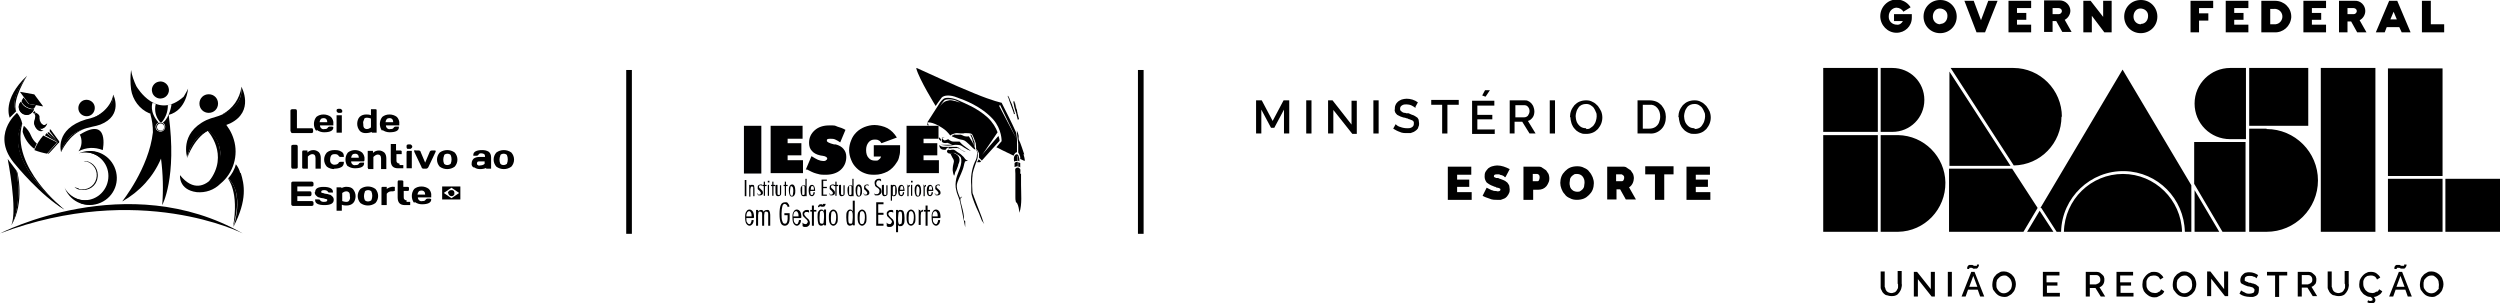 <?xml version="1.0" encoding="UTF-8"?>
<svg id="Layer_1" xmlns="http://www.w3.org/2000/svg" version="1.1" viewBox="0 0 618 75">
  <!-- Generator: Adobe Illustrator 29.8.1, SVG Export Plug-In . SVG Version: 2.1.1 Build 2)  -->
  <defs>
    <style>
      .st0 {
        fill: #000001;
      }
    </style>
  </defs>
  <g>
    <path d="M469.2,70.3c0,.2,0,.4,0,.6,0,.2,0,.4-.2.6,0,.2-.2.3-.3.5-.1.1-.3.3-.5.3-.4.2-.9.2-1.3,0-.2,0-.3-.2-.5-.3-.1-.1-.2-.3-.3-.5,0-.2-.1-.4-.2-.6,0-.2,0-.4,0-.7v-3.1h-1v3.1c0,.3,0,.6,0,.9,0,.3.2.6.3.8.1.3.3.5.5.7.2.2.5.4.8.4.3.1.7.2,1,.2s.8,0,1.2-.2c.3-.1.6-.4.8-.7.2-.3.4-.6.5-1,.1-.4.2-.8.1-1.2v-3.1h-1v3.1h0ZM477.4,71.6l-3.5-4.4h-.8v6.1h1v-4.3l3.4,4.3h.8v-6.1h-1v4.4h0ZM481.5,73.3h1v-6.1h-1v6.1ZM487.3,67.2l-2.4,6.1h1l.6-1.7h2.4l.6,1.7h1l-2.4-6.1h-.9ZM486.8,70.9l1-2.7,1,2.7h-2ZM486.8,66.4s0,0,0-.1c0,0,0-.1.1-.1,0,0,.1,0,.2,0,.1,0,.2,0,.3,0,.1,0,.2.1.4.2s.3,0,.4,0,.3,0,.4,0c.1,0,.2-.1.3-.2,0,0,.1-.2.2-.3,0,0,0-.2.1-.3,0,0,0-.1,0-.2h-.5s0,.1,0,.2c0,0,0,0,0,.1,0,0,0,0-.1,0,0,0-.1,0-.2,0-.1,0-.2,0-.4,0-.1,0-.2-.1-.4-.2-.1,0-.3,0-.4,0s-.2,0-.4,0c-.1,0-.2.1-.3.2,0,0-.1.2-.2.3,0,0,0,.2,0,.3,0,0,0,.1,0,.2h.5s0,0,0,0ZM497.5,68.1c-.2-.3-.6-.5-.9-.7-.4-.2-.8-.3-1.2-.3s-.8,0-1.2.3c-.4.2-.7.4-.9.7-.3.3-.5.6-.6,1-.1.4-.2.8-.2,1.2s0,.6.1.9c0,.3.2.6.4.8.2.3.4.5.6.7.2.2.5.4.8.5.3.1.6.2,1,.2s.8,0,1.2-.3c.4-.2.7-.4.9-.7.3-.3.5-.6.6-1,.3-.7.3-1.6,0-2.3-.1-.4-.3-.7-.6-1M497.2,71.1c0,.3-.2.5-.4.7-.3.4-.9.7-1.4.7s-.7-.1-1-.3c-.3-.2-.5-.5-.7-.8-.2-.3-.2-.7-.2-1.1s0-.6.1-.8c0-.3.2-.5.4-.7.2-.2.4-.4.6-.5.3-.1.5-.2.8-.2.3,0,.6,0,.8.2.2.1.4.3.6.5.2.2.3.4.4.7.2.5.2,1.1,0,1.7M505.9,70.6h2.7v-.8h-2.7v-1.7h3.2v-.9h-4.1v6.1h4.2v-.9h-3.2v-1.9h0ZM519.9,70.3c.2-.3.3-.7.3-1.1s0-.5-.1-.7c0-.2-.2-.4-.4-.6-.2-.2-.4-.3-.6-.5-.2-.1-.5-.2-.8-.2h-2.7v6.1h1v-2.1h1.4l1.3,2.1h1.1l-1.4-2.3c.4-.1.7-.4.9-.7M518.3,70.3h-1.7v-2.3h1.6c.3,0,.5.1.7.3.2.2.3.5.3.8,0,.3,0,.6-.3.8-.2.2-.4.3-.7.3M524.1,70.6h2.7v-.8h-2.7v-1.7h3.2v-.9h-4.1v6.1h4.2v-.9h-3.2v-1.9h0ZM533.7,72.1c-.2.1-.4.3-.6.3-.2,0-.4.1-.6,0-.4,0-.7-.1-1-.3-.3-.2-.6-.5-.7-.8-.2-.3-.2-.7-.2-1.1s0-.4,0-.6c0-.2.1-.4.2-.6.1-.2.2-.4.4-.5.2-.1.3-.3.5-.3.2,0,.4-.1.7-.1s.6,0,.9.2c.2,0,.3.2.4.3.1.1.2.3.3.5l.8-.5c-.2-.4-.5-.7-.9-1-.4-.3-.9-.4-1.4-.4s-.7,0-1,.2c-.3.1-.6.3-.8.5-.2.2-.4.4-.6.7-.2.3-.3.5-.4.8,0,.3-.1.6-.1.9s0,.8.2,1.2c.1.4.3.7.6,1,.3.3.6.5.9.7.4.2.8.3,1.2.3s.7,0,1-.2c.3-.1.6-.3.9-.5.3-.2.5-.5.6-.8l-.8-.5c0,.2-.2.4-.4.6M542.1,68.1c-.2-.3-.6-.5-.9-.7-.4-.2-.8-.3-1.2-.3s-.8,0-1.2.3c-.4.2-.7.4-.9.7-.3.3-.5.6-.6,1-.1.4-.2.8-.2,1.2s0,.6.1.9c0,.3.2.6.4.8.2.3.4.5.6.7.2.2.5.4.8.5.3.1.6.2,1,.2s.8,0,1.2-.3c.4-.2.7-.4.9-.7.3-.3.5-.6.6-1,.3-.7.3-1.6,0-2.3-.1-.4-.3-.7-.6-1ZM541.8,71.1c0,.3-.2.5-.4.7-.3.4-.9.7-1.4.7s-.7-.1-1-.3c-.3-.2-.5-.5-.7-.8-.2-.3-.2-.7-.2-1.1s0-.6.1-.8c0-.3.2-.5.4-.7.2-.2.4-.4.6-.5.3-.1.5-.2.8-.2.3,0,.6,0,.8.2.2.1.4.3.6.5.2.2.3.4.4.7,0,.3.1.6.1.8s0,.6-.1.8ZM549.9,71.6l-3.5-4.5h-.8v6.1h1v-4.3l3.4,4.3h.8v-6.1h-1v4.5h0ZM558,70.6c-.1-.1-.3-.2-.4-.3-.2,0-.4-.2-.6-.2-.2,0-.4-.1-.7-.2h-.4c-.1-.1-.2-.2-.3-.2,0,0-.2,0-.3-.1,0,0-.1,0-.2-.1,0,0-.1,0-.2-.1,0,0,0-.1,0-.2,0,0,0-.1,0-.2,0-.3.1-.5.3-.6.3-.2.6-.2.9-.2.3,0,.7,0,1,.2.3,0,.5.2.7.4l.4-.8c-.6-.4-1.3-.7-2.1-.7-.3,0-.6,0-.9.1-.2,0-.5.2-.7.4-.2.2-.4.4-.5.6-.1.3-.2.5-.2.8s0,.4.1.6c0,.2.2.3.4.4.2.1.4.2.6.3.3.1.5.2.8.3.2,0,.4,0,.5.1.1,0,.3,0,.4.1.1,0,.2,0,.3.1,0,0,.2.1.2.2,0,0,.1.1.2.2,0,0,0,.2,0,.3,0,.2-.1.5-.3.6-.3.1-.6.2-.9.2-.4,0-.8,0-1.2-.3-.3-.1-.6-.3-.9-.5l-.4.8c.4.3.8.5,1.2.6.4.1.9.2,1.4.2s.5,0,.7,0c.2,0,.4-.1.6-.2.2,0,.3-.2.5-.3.1-.1.2-.3.3-.5,0-.2.1-.4.1-.7s0-.4,0-.6c0-.2-.1-.3-.3-.4M560.4,68.1h2v5.3h1v-5.3h2v-.9h-5v.9ZM572.3,70.3c.2-.3.3-.7.3-1.1s0-.5-.1-.7c0-.2-.2-.4-.4-.6-.2-.2-.4-.3-.6-.5-.2-.1-.5-.2-.8-.2h-2.7v6.1h1v-2.2h1.4l1.3,2.1h1.1l-1.4-2.3c.4-.1.7-.4.9-.7M570.7,70.3h-1.7v-2.3h1.6c.3,0,.5.1.7.3.2.2.3.5.3.8,0,.3,0,.6-.3.8-.2.2-.4.3-.7.3M579.7,70.3c0,.2,0,.4,0,.6,0,.2,0,.4-.2.6,0,.2-.2.3-.3.5-.1.1-.3.3-.5.3-.4.2-.9.2-1.3,0-.2,0-.3-.2-.5-.3-.1-.1-.2-.3-.3-.5,0-.2-.1-.4-.2-.6,0-.2,0-.4,0-.7v-3.1h-1v3.1c0,.3,0,.6,0,.9,0,.3.2.6.3.8.1.3.3.5.5.7.2.2.5.4.8.4.3.1.7.2,1,.2s.8,0,1.2-.2c.3-.1.6-.4.8-.7.2-.3.4-.6.5-1,.1-.4.2-.8.1-1.2v-3.1h-1v3.1h0ZM587.4,72.1c-.2.1-.4.3-.6.3-.2,0-.4.1-.6,0-.4,0-.7-.1-1-.3-.3-.2-.6-.5-.7-.8-.2-.3-.3-.7-.3-1.1s0-.4,0-.6c0-.2.1-.4.2-.6.1-.2.2-.4.4-.5.2-.1.3-.3.5-.3.2,0,.4-.1.7-.1s.6,0,.9.2c.2,0,.3.2.4.3.1.1.2.3.3.5l.8-.5c-.2-.4-.5-.7-.9-1-.4-.3-.9-.4-1.4-.4-.3,0-.7,0-1,.2-.3.1-.6.3-.8.5-.2.2-.4.4-.6.7-.2.3-.3.5-.4.8,0,.3-.1.6-.1.9s0,.8.2,1.1c.1.4.3.7.6,1,.2.3.5.5.9.7.3.2.7.3,1.1.3.3.2.5.4.5.6s0,.2-.1.3c-.1,0-.3.1-.4.1-.2,0-.4,0-.6-.2l-.2.5c.3.2.7.3,1,.3.2,0,.5,0,.7-.2.2-.1.3-.4.3-.6,0-.3-.2-.6-.4-.8.4,0,.9-.2,1.3-.5.4-.2.6-.5.8-.9l-.8-.5c0,.2-.2.4-.4.6M593,67.2l-2.4,6.1h1l.6-1.7h2.4l.6,1.7h1l-2.4-6.1h-.9ZM592.4,70.9l1-2.7,1,2.7h-2ZM592.5,66.4s0,0,0-.1c0,0,0-.1.1-.1,0,0,.1,0,.2,0,.1,0,.2,0,.3,0,.1,0,.2.1.4.2.1,0,.3,0,.4,0s.3,0,.4,0c.1,0,.2-.1.3-.2,0,0,.1-.2.2-.3,0,0,0-.2.1-.3,0,0,0-.1,0-.2h-.6s0,.1,0,.2c0,0,0,0,0,.1,0,0,0,0-.1,0,0,0-.1,0-.2,0-.1,0-.2,0-.4,0-.1,0-.2-.1-.4-.2-.1,0-.3,0-.4,0s-.2,0-.4,0c-.1,0-.2.1-.3.2,0,0-.1.2-.2.3,0,0,0,.2,0,.3,0,0,0,.1,0,.2h.5M603.8,69.1c-.1-.4-.3-.7-.6-1-.2-.3-.6-.5-.9-.7-.4-.2-.8-.3-1.2-.3s-.8,0-1.2.3c-.4.2-.7.4-.9.7-.3.3-.5.6-.6,1-.1.4-.2.8-.2,1.2s0,.6.1.9c0,.3.2.6.4.8.2.3.4.5.6.7.2.2.5.4.8.5.3.1.6.2,1,.2s.8,0,1.2-.3c.4-.2.7-.4.9-.7.3-.3.5-.6.6-1,.3-.7.3-1.6,0-2.3M602.9,71.1c0,.3-.2.5-.4.7-.2.2-.4.4-.6.5-.6.3-1.3.3-1.9-.1-.3-.2-.5-.5-.7-.8-.2-.3-.2-.7-.2-1.1s0-.6.1-.8c0-.3.2-.5.4-.7.2-.2.4-.4.6-.5.2-.1.5-.2.8-.2.3,0,.6,0,.8.2.2.1.4.3.6.5.2.2.3.4.4.7,0,.3.1.6.1.8s0,.6-.1.8"/>
    <path d="M468.3,5.2h2.1c-.3.6-.9,1-1.5.9-1.1,0-2-.8-2-1.9v-.2c0-1.1.8-2,1.8-2.1h.1c.7,0,1.4.4,1.7,1l1.8-1.1c-1.2-1.9-3.7-2.5-5.6-1.3-1.2.8-1.9,2.1-1.9,3.5,0,2.2,1.8,4.1,4,4.1h0c2.1,0,3.8-1.6,3.8-3.7v-.9h-4.4v1.7h0ZM479.6,0c-2.3,0-4.1,1.8-4.1,4.1,0,2.3,1.8,4.1,4.1,4.1,2.3,0,4.1-1.8,4.1-4.1,0-2.3-1.8-4.1-4-4.1h0ZM479.6,6c-1,0-1.8-.8-1.8-1.9h0c0-1.1.7-2,1.7-2,1,0,1.9.7,1.9,1.7v.2c0,1-.7,1.9-1.7,1.9h0ZM489.7,5l-1.8-4.8h-2.3l3,7.8h2.1l3.1-7.8h-2.3l-1.8,4.8h0ZM496.5,8h5.6v-1.9h-3.5v-1.2h2.3v-1.7h-2.3v-1.2h3.5V.2h-5.6v7.8ZM511.8,2.7c0-1.4-1.2-2.6-2.6-2.6h-3.9v7.8h2.1v-2.7h.9l1.5,2.7h2.3l-1.7-3c.8-.4,1.4-1.3,1.4-2.3M508.9,3.5h-1.5v-1.5h1.5c.4,0,.8.3.8.7h0c0,.5-.4.8-.8.8h0M520,4.3l-3.2-4.1h-1.8v7.8h2.1V3.9l3.1,4.1h1.8V.2h-2.1v4.1ZM529.2,0c-2.3,0-4.1,1.8-4.1,4.1,0,2.3,1.8,4.1,4.1,4.1,2.3,0,4.1-1.8,4.1-4.1,0-2.3-1.8-4.1-4-4.1h0ZM529.2,6c-1,0-1.8-.8-1.8-1.9h0c0-1.1.7-2,1.7-2,1,0,1.9.7,1.9,1.7v.2c0,1-.7,1.9-1.7,1.9h0ZM541.5,8h2.1v-2.9h2.3v-1.8h-2.3v-1.3h3.5V.2h-5.6v7.8ZM550.2,8h5.6v-1.9h-3.5v-1.2h2.3v-1.7h-2.3v-1.2h3.5V.2h-5.6v7.8ZM562.2.2h-3.2v7.8h3.2c2.2.1,4-1.5,4.2-3.7v-.2c0-2.2-1.8-3.9-4-3.9h-.2M562.1,6h-.9v-3.8h.9c1-.1,2,.6,2.1,1.7.1,1-.6,2-1.7,2.1-.1,0-.3,0-.4,0ZM569.4,8h5.6v-1.9h-3.5v-1.2h2.3v-1.7h-2.3v-1.2h3.5V.2h-5.6v7.8ZM584.7,2.7c0-1.4-1.2-2.6-2.6-2.5h-3.9v7.8h2.1v-2.7h.9l1.5,2.7h2.3l-1.7-3c.8-.4,1.4-1.3,1.4-2.3M581.8,3.5h-1.5v-1.5h1.5c.4,0,.8.3.8.7h0c0,.5-.4.8-.8.8h0M590.6.2l-3.3,7.8h2.2l.5-1.3h3.1l.6,1.3h2.2l-3.3-7.8h-2ZM590.9,4.8l.8-1.9.8,1.9h-1.6ZM600.9,6V.2h-2.2v7.8h5.5v-2h-3.3Z"/>
    <path d="M542.5,45.6l6.9,11.7h5.7v-22.2h-12.7v10.4ZM560.3,31.8h-4.3v25.5h4.3c7,0,12.7-5.7,12.7-12.7s-5.7-12.7-12.7-12.7M551.3,34.4h3.9v-17.6h-3.9c-4.8,0-8.8,3.9-8.8,8.8s3.9,8.8,8.8,8.8M481.9,17.7v23.3h15.1l-15.1-23.3ZM590.3,43.5h13.5v-26.6h-13.5v26.6ZM570.6,16.8h-14.6v14.3h14.6v-14.3ZM604.5,57.3h13.5v-13.1h-13.5v13.1ZM590.3,57.3h13.5v-13.1h-13.5v13.1ZM573.7,57.3h13.5V16.8h-13.5v40.5h0ZM542.5,57.3h6.1l-6.1-10.3v10.3ZM475.7,24.7c0-4.4-3.5-7.9-7.9-7.9h-2.9v15.8h2.9c4.4,0,7.9-3.5,7.9-7.9M450.7,32.6h13.5v-15.8h-13.5v15.8ZM450.7,57.3h13.5v-23.9h-13.5v23.9ZM469.2,33.4h-4.3v23.9h4.3c6.6-.1,11.8-5.6,11.7-12.2-.1-6.4-5.3-11.6-11.7-11.7ZM504.2,52.1l-3.1,5.2h6.5l-3.4-5.2ZM504.6,51.4l3.8,5.9h1.1c.2-8.5,7.3-15.2,15.7-15,8.2.2,14.7,6.8,14.9,15h1.6v-11.5l-17-28.6-20.3,34.2h0ZM509.7,28.9c0-6.7-5.4-12.1-12-12.1h-15.5l15.6,24.1c6.6-.1,11.8-5.5,11.8-12.1ZM524.8,43c-7.9,0-14.4,6.3-14.6,14.3h29.2c-.2-7.9-6.7-14.3-14.6-14.3M497.4,41.7h-15.6v15.6h18.4l3.5-5.9-6.3-9.7h0Z"/>
    <path d="M317.4,33v-5.9l-2.4,4.5h-.8l-2.4-4.5v5.9h-1.3v-8.2h1.4l2.7,5.1,2.7-5.1h1.4v8.2h-1.3Z"/>
    <path d="M324.2,24.8h-1.3v8.2h1.3v-8.2Z"/>
    <path d="M329.6,27.2v5.8h-1.3v-8.2h1.1l4.7,6v-5.9h1.3v8.2h-1.1l-4.6-5.8h0Z"/>
    <path d="M340.8,24.8h-1.3v8.2h1.3v-8.2Z"/>
    <path d="M349.9,26.7c-.3-.3-.6-.4-.9-.6-.4-.2-.9-.3-1.3-.3-.4,0-.8,0-1.2.3-.3.2-.4.5-.4.8,0,.2,0,.4.2.5,0,0,.1.1.2.2,0,0,.2.1.3.2.1,0,.2.1.4.1.2,0,.3,0,.4.1h.6c.4.2.7.3.9.4.2,0,.5.2.7.3.2.1.4.3.6.4.1.2.3.4.3.6,0,.3.1.5.1.8s0,.6-.2.9c0,.3-.2.5-.4.7-.2.2-.4.3-.7.5-.3.1-.5.2-.8.3-.3,0-.6,0-.9,0-.6,0-1.2,0-1.8-.3-.6-.2-1.1-.5-1.6-.8l.6-1.1c.3.3.7.6,1.2.7.5.2,1.1.3,1.7.3.4,0,.8,0,1.2-.3.3-.2.4-.5.4-.8,0-.1,0-.3,0-.4,0-.1-.1-.2-.2-.3,0,0-.2-.2-.3-.2-.1,0-.3-.1-.5-.2-.2,0-.4-.1-.5-.2-.2,0-.4-.1-.7-.2-.4,0-.7-.2-1.1-.3-.3-.1-.5-.3-.8-.4-.2-.2-.4-.4-.5-.6-.1-.3-.2-.5-.1-.8,0-.4,0-.7.2-1.1.1-.3.4-.6.6-.8.3-.2.6-.4.9-.5.4-.1.8-.2,1.2-.2,1,0,2,.3,2.8.9l-.6,1.1h0Z"/>
    <path d="M360.5,25.9h-2.7v7.1h-1.3v-7.1h-2.7v-1.2h6.8v1.2Z"/>
    <path d="M369.5,31.9v1.2h-5.6v-8.2h5.5v1.2h-4.2v2.3h3.7v1.1h-3.7v2.5h4.4ZM367.2,23.9l-.8-.3.7-1.3h1.2l-1,1.5h0Z"/>
    <path d="M373.2,33v-8.2h3.6c.4,0,.7,0,1,.2.3.1.6.4.8.6.2.3.4.5.5.9.1.3.2.6.2,1,0,.5-.1,1.1-.4,1.5-.3.4-.7.8-1.2.9l1.9,3.1h-1.5l-1.8-2.9h-1.9v2.9h-1.3ZM374.5,29h2.3c.4,0,.7-.2.9-.4.2-.3.4-.7.4-1.1s-.1-.8-.4-1.1c-.2-.3-.6-.4-.9-.4h-2.2v3.1Z"/>
    <path d="M384.4,24.8h-1.3v8.2h1.3v-8.2Z"/>
    <path d="M388.1,28.9c0-.5.1-1.1.3-1.6.2-.5.5-.9.8-1.3.4-.4.8-.7,1.3-.9.5-.2,1-.3,1.6-.3s1.1.1,1.6.4c.5.2.9.6,1.3,1,.3.4.6.9.8,1.3.4,1,.4,2.1,0,3.1-.2.5-.5.9-.8,1.3-.4.4-.8.7-1.3.9-.5.2-1,.3-1.6.3s-.9,0-1.3-.2c-.4-.1-.8-.4-1.1-.6-.3-.3-.6-.6-.8-.9-.2-.4-.4-.7-.5-1.2-.1-.4-.2-.8-.2-1.2M392.1,31.9c.4,0,.8,0,1.1-.3.3-.2.6-.4.8-.7.2-.3.4-.6.5-1,.1-.4.2-.7.2-1.1s0-.8-.2-1.1c-.1-.3-.3-.7-.5-1-.2-.3-.5-.5-.8-.7-.3-.2-.7-.3-1.1-.3-.8,0-1.5.3-1.9.9-.2.3-.4.6-.5,1-.1.4-.2.7-.2,1.1s.1,1,.3,1.5c.2.4.5.8.9,1.1.4.3.9.4,1.4.4"/>
    <path d="M404.8,33v-8.2h2.9c.6,0,1.2.1,1.7.3.5.2.9.5,1.3.9.3.4.6.8.8,1.3.2.5.3,1.1.3,1.6,0,1.1-.3,2.2-1.1,3-.8.8-1.8,1.2-2.9,1.1h-2.9ZM407.7,25.9h-1.6v5.9h1.6c.5,0,1-.1,1.5-.4.4-.3.7-.6.9-1.1.2-.5.3-1,.3-1.5,0-.8-.2-1.5-.7-2.1-.5-.6-1.2-.9-2-.8"/>
    <path d="M414.9,28.9c0-.5.1-1.1.3-1.6.2-.5.5-.9.8-1.3.4-.4.8-.7,1.3-.9.5-.2,1-.3,1.6-.3s1.1.1,1.6.4c.5.2.9.6,1.3,1,.3.4.6.9.8,1.3.4,1,.4,2.1,0,3.1-.2.5-.5.9-.8,1.3-.4.4-.8.7-1.3.9-.5.2-1,.3-1.6.3s-.9,0-1.3-.2c-.4-.1-.8-.4-1.1-.6-.3-.3-.6-.6-.8-.9-.2-.4-.4-.7-.5-1.2-.1-.4-.2-.8-.2-1.2M418.9,31.9c.8,0,1.5-.3,1.9-1,.2-.3.4-.6.5-1,.1-.4.2-.7.2-1.1s0-.8-.2-1.1c-.1-.3-.3-.7-.5-1-.2-.3-.5-.5-.8-.7-.3-.2-.7-.3-1.1-.3-.8,0-1.5.3-1.9.9-.2.3-.4.6-.5,1-.1.4-.2.7-.2,1.1s.1,1,.3,1.5c.2.4.5.8.9,1.1.4.3.9.4,1.4.4"/>
    <path d="M363.8,47.4v2h-5.9v-8.2h5.8v2h-3.5v1.2h3v1.8h-3v1.3h3.6Z"/>
    <path d="M372.1,43.8h-.1c0,0-.2-.2-.3-.3-.2,0-.3-.2-.5-.2-.2,0-.4-.1-.6-.2-.2,0-.4,0-.6,0-.4,0-.7.1-.7.4s0,.1,0,.2c0,0,0,0,.1.1,0,0,.1,0,.2.1,0,0,.2,0,.2.1.1,0,.2,0,.3,0h.3c0,.1.4.2.4.2.3.1.6.2.8.3.2.1.5.2.7.4.2.1.4.3.5.5.1.2.3.4.3.6,0,.3.1.5.1.8s0,.7-.2,1c-.1.3-.3.5-.5.8-.2.2-.4.4-.7.5-.3.1-.6.2-.8.3-.3,0-.6,0-.9,0-.6,0-1.3,0-1.9-.3-.6-.2-1.2-.4-1.7-.7l1-2s0,0,.2.1c0,0,.2.1.4.2s.4.2.6.3c.2,0,.5.2.7.2.3,0,.5,0,.8.1.4,0,.7-.1.7-.4s0-.2,0-.2c0,0-.2-.1-.3-.2-.1,0-.3-.1-.4-.1-.1,0-.3,0-.5-.2-.2,0-.4-.1-.6-.2-.6-.2-1.1-.5-1.6-.9-.3-.4-.5-.9-.5-1.4,0-.4,0-.8.2-1.2.2-.3.4-.6.7-.9.3-.2.6-.4,1-.5.4-.1.8-.2,1.2-.2,1.1,0,2.1.4,3.1.9l-1,1.9h0Z"/>
    <path d="M376.6,49.4v-8.2h3.6c.4,0,.8,0,1.1.3.3.2.6.4.9.6.2.3.4.6.6.9.1.3.2.7.2,1s0,.7-.2,1.1c-.1.3-.3.6-.5.9-.5.6-1.2.9-2,.9h-1.3v2.5h-2.3ZM378.8,44.8h1.2c.2,0,.3,0,.4-.2.1-.2.2-.4.2-.7,0-.2,0-.5-.2-.7-.1-.1-.3-.2-.4-.2h-1.1v1.8h0Z"/>
    <path d="M385.7,45.2c0-.5.1-1.1.3-1.6.2-.5.5-.9.9-1.3.4-.4.8-.7,1.3-.9.5-.2,1.1-.3,1.7-.3s1.2.1,1.7.4c.5.2,1,.5,1.3,1,.4.4.6.9.8,1.3.2.5.3,1,.3,1.5s-.1,1.1-.3,1.6c-.2.5-.5.9-.9,1.3-.4.4-.8.7-1.3.9-.5.2-1.1.3-1.7.3s-1.2-.1-1.7-.4c-.5-.2-1-.5-1.3-1-.4-.4-.6-.8-.8-1.3-.2-.5-.3-1-.3-1.5M389.9,47.4c.3,0,.6,0,.8-.2.2-.1.4-.3.6-.5.1-.2.3-.4.3-.7,0-.3.1-.5.1-.8s0-.7-.2-1.1c-.3-.7-.9-1.1-1.7-1.1-.3,0-.6,0-.8.2-.2.1-.4.3-.6.5-.1.2-.3.4-.3.7,0,.3-.1.5-.1.8s0,.5.1.8c0,.3.2.5.3.7.2.2.4.4.6.5.3.1.5.2.8.2"/>
    <path d="M397.3,49.4v-8.2h3.8c.4,0,.8,0,1.1.3.3.2.6.4.9.6.2.3.4.6.6.9.1.3.2.7.2,1s-.1.9-.3,1.3c-.2.4-.5.8-.9,1l1.7,3h-2.5l-1.4-2.5h-.9v2.5h-2.3ZM399.5,44.8h1.4c.2,0,.3-.1.4-.2.1-.2.2-.4.2-.6,0-.2,0-.5-.2-.6,0-.1-.3-.2-.4-.3h-1.4v1.8h0Z"/>
    <path d="M413.8,43.1h-2.4v6.3h-2.3v-6.3h-2.4v-2h7v2Z"/>
    <path d="M422.8,47.4v2h-5.9v-8.2h5.8v2h-3.5v1.2h3v1.8h-3v1.3h3.6Z"/>
  </g>
  <path d="M282.7,17.3h-1.4v40.5h1.4V17.3Z"/>
  <path d="M156.2,17.3h-1.4v40.5h1.4V17.3Z"/>
  <g>
    <path d="M71.8,32.5v-5.1c0-.1,0-.2.1-.3,0,0,.2-.1.3-.1h.8c.1,0,.2,0,.3.1,0,0,.1.2.1.3v4.3h3.6c.1,0,.2,0,.3.1,0,0,.1.2.1.3v.4c0,.1,0,.2-.1.3,0,0-.2.1-.3.1h-4.7c-.1,0-.2,0-.3-.1,0,0-.1-.2-.1-.3"/>
    <path d="M78.2,32.4c-.8-1-.8-2.5,0-3.5.5-.4,1.1-.6,1.8-.6.6,0,1.3.2,1.8.6.4.4.7,1.1.6,1.7v.2c0,0,0,.1,0,.2,0,0-.1,0-.2,0h-3.1c0,.3.1.5.3.7.2.2.5.3.8.2.3,0,.6,0,.8-.3.1-.2.3-.3.5-.3h.6c.1,0,.3.1.3.2h0c0,.8-.8,1.2-2.3,1.2-.6,0-1.3-.2-1.8-.6M79,30.2h1.9c0-.6-.3-1-.9-1s-.9.3-1,1Z"/>
    <path d="M83.2,27.5h0c0-.3,0-.4.1-.5,0,0,.2-.1.3-.1h.5c.2,0,.4.2.5.4h0v.2c0,.1,0,.3-.1.3,0,0-.2.1-.3.1h-.5c-.2,0-.4-.2-.5-.4h0M83.2,32.6v-3.9c0,0,0-.1,0-.2,0,0,.1,0,.2,0h.9c0,0,.1,0,.2,0,0,0,0,.1,0,.2v3.9c0,0,0,.1,0,.2,0,0-.1,0-.2,0h-.9c0,0-.1,0-.2,0,0,0,0-.1,0-.2"/>
    <path d="M90.3,32.9c-.5,0-1.1-.2-1.4-.6-.4-.5-.6-1.1-.6-1.7,0-.6.2-1.3.6-1.7.4-.4,1-.6,1.6-.6.4,0,.8,0,1.2.2v-1.3c0,0,0-.1,0-.2,0,0,.1,0,.2,0h.9c.1,0,.3,0,.3.2h0v5.4c0,0,0,.1,0,.2,0,0-.1,0-.2,0h-.8c0,0-.1,0-.2,0,0,0,0-.1,0-.2h0c-.4.2-1,.3-1.5.3ZM90,29.6c-.2.3-.3.7-.2,1,0,.4,0,.7.2,1,.2.2.4.3.7.3.4,0,.7-.2,1-.4v-2.2c-.3-.1-.6-.2-.9-.2-.3,0-.6,0-.8.3Z"/>
    <path d="M94.5,32.4c-.8-1-.8-2.5,0-3.5.5-.4,1.1-.6,1.8-.6.6,0,1.3.2,1.8.6.4.4.7,1.1.6,1.7v.2c0,0,0,.1,0,.2,0,0-.1,0-.2,0h-3.1c0,.3.1.5.3.7.2.2.5.3.8.2.3,0,.6,0,.8-.3.1-.2.3-.3.5-.3h.6c0,0,.1,0,.2,0,0,0,0,.1,0,.2,0,.8-.8,1.2-2.3,1.2-.6,0-1.3-.2-1.8-.6M95.3,30.2h1.9c0-.6-.3-1-.9-1s-.9.3-1,1Z"/>
    <path d="M72,50.4v-5.1c0-.1,0-.2.1-.3s.2-.1.3-.1h4.7c.2,0,.4.2.4.4v.4c0,.1,0,.2-.1.3,0,0-.2.1-.3.1h-3.6v1.2h3.1c.1,0,.2,0,.3.1,0,0,.1.2.1.3v.4c0,.2-.2.4-.4.4h-3.1v1.2h3.6c.2,0,.4.2.4.4v.4c0,.1,0,.2-.1.3,0,0-.2.1-.3.1h-4.7c-.2,0-.4-.2-.4-.4"/>
    <path d="M77.9,47.5c0-.9.7-1.3,2.1-1.3s2.3.4,2.3,1.2,0,.1,0,.2c0,0-.1,0-.2,0h-.6c-.2,0-.4,0-.5-.3-.2-.2-.5-.3-.8-.3-.5,0-.8.1-.8.4s.1.2.3.3c.3,0,.5.2.8.2.3,0,.6.1.9.2.3,0,.6.3.8.5.2.2.3.5.3.8,0,.9-.8,1.3-2.3,1.3s-2.3-.4-2.3-1.2,0-.1,0-.2c0,0,.1,0,.2,0h.6c.2,0,.4,0,.5.3.2.2.5.3.8.3.6,0,.9-.1.9-.4s-.1-.2-.3-.3c-.3,0-.5-.2-.8-.2-.3,0-.6-.1-.9-.2-.3,0-.6-.3-.8-.5-.2-.2-.3-.5-.3-.8"/>
    <path d="M83.2,51.9v-5.4c0,0,0-.1,0-.2,0,0,.1,0,.2,0h.8c0,0,.1,0,.2,0,0,0,0,.1,0,.2h0c.4-.2,1-.4,1.5-.3.5,0,1.1.2,1.4.6.4.5.6,1.1.6,1.7,0,.6-.2,1.3-.6,1.7-.4.4-1,.6-1.6.6-.4,0-.8,0-1.2-.2v1.3c0,0,0,.1,0,.2,0,0-.1,0-.2,0h-.9c0,0-.1,0-.2,0,0,0,0-.1,0-.2M84.6,49.7c.3.1.6.2.9.2.3,0,.6,0,.8-.3.2-.3.3-.7.2-1,0-.4,0-.7-.2-1-.2-.2-.4-.3-.7-.3-.4,0-.7.2-1,.4v2.2h0Z"/>
    <path d="M89.1,50.2c-.9-1-.9-2.5,0-3.5,1.1-.8,2.6-.8,3.7,0,.9,1,.9,2.5,0,3.5-1.1.8-2.6.8-3.7,0ZM90.2,47.4c-.3.7-.3,1.5,0,2.1.4.4,1.1.4,1.6,0h0c.3-.7.3-1.5,0-2.2-.4-.4-1.2-.4-1.6,0Z"/>
    <path d="M97.3,47.3h-.6c-.4,0-.8.2-1.1.6v2.6c0,0,0,.1,0,.2,0,0-.1,0-.2,0h-.9c0,0-.1,0-.2,0,0,0,0-.1,0-.2v-4c0-.1,0-.3.2-.3h.9c0,0,.1,0,.2,0,0,0,0,.1,0,.2v.3c.3-.2.5-.3.8-.4.3-.1.7-.2,1-.1,0,0,.1,0,.2,0,0,0,0,.1,0,.2v.6c0,0,0,.1,0,.2,0,0-.1,0-.2,0h-.1Z"/>
    <path d="M100.5,49.9h.6c0,0,.1,0,.1,0,0,0,.1,0,.2,0,0,0,0,.1,0,.2v.4s0,.1,0,.2c0,0-.1,0-.2,0-.4,0-.7,0-1.1,0-1.2,0-1.8-.6-1.8-1.9v-3.9c0-.1.1-.3.2-.3h.9c.1,0,.3.1.3.2h0v1.4h1.1c.1,0,.3.1.3.2h0v.5c0,.1-.1.3-.2.3h-1.1v1.5c0,.2,0,.5.2.6.1.2.3.2.5.2"/>
    <path d="M102.4,50.2c-.8-1-.8-2.5,0-3.5.5-.4,1.1-.6,1.8-.6.6,0,1.3.2,1.8.6.4.4.7,1.1.6,1.7v.2c0,0,0,.1,0,.2,0,0-.1,0-.2,0h-3.1c0,.3.1.5.3.7.2.2.5.3.8.2.3,0,.6,0,.8-.3.1-.2.3-.3.5-.3h.6c.1,0,.3.1.3.2h0c0,.8-.8,1.2-2.3,1.2-.6,0-1.3-.2-1.8-.6ZM103.2,48.1h1.9c0-.6-.3-1-.9-1s-.9.3-1,1Z"/>
    <path d="M72,41.3v-5.1c0-.1,0-.2.1-.3,0,0,.2-.1.3-.1h.8c.1,0,.2,0,.3.1,0,0,.1.2.1.3v5.1c0,.1,0,.2-.1.3,0,0-.2.1-.3.1h-.8c-.1,0-.2,0-.3-.1,0,0-.1-.2-.1-.3"/>
    <path d="M74.7,41.5v-4c0-.1.1-.3.2-.3h.9c0,0,.1,0,.2,0,0,0,0,.1,0,.2v.3c.4-.4.9-.6,1.5-.6.5,0,.9.2,1.3.5.4.4.5,1,.5,1.5v2.4c0,0,0,.1,0,.2,0,0-.1,0-.2,0h-.9c0,0-.1,0-.2,0,0,0,0-.1,0-.2v-2.4c0-.7-.3-1-.8-1-.4,0-.8.3-1.1.6v2.8c0,0,0,.1,0,.2,0,0-.1,0-.2,0h-.9c-.1,0-.3-.1-.3-.2"/>
    <path d="M82.6,41.8c-.6,0-1.3-.2-1.8-.6-.9-1-.9-2.5,0-3.5.5-.4,1.1-.6,1.8-.6.6,0,1.2,0,1.8.4.4.2.6.6.6,1.1,0,0,0,.1,0,.2,0,0-.1,0-.2,0h-.6c-.2,0-.4-.1-.5-.3-.2-.3-.5-.4-.9-.4-.3,0-.6,0-.9.3-.2.3-.3.7-.3,1,0,.4,0,.7.3,1,.2.2.6.4.9.3.3,0,.7-.1.9-.4,0-.2.3-.3.5-.3h.6c0,0,.1,0,.2,0,0,0,0,.1,0,.2,0,.4-.2.9-.6,1.1-.5.3-1.2.4-1.8.4"/>
    <path d="M86,41.2c-.8-1-.8-2.5,0-3.5,1-.8,2.5-.8,3.5,0,.4.4.7,1.1.6,1.7v.2c0,.1-.1.3-.2.3h-3.1c0,.3.1.5.3.7.2.2.5.3.8.2.3,0,.6,0,.8-.3.1-.2.3-.3.5-.3h.6c0,0,.1,0,.2,0,0,0,0,.1,0,.2,0,.8-.8,1.2-2.3,1.2-.6,0-1.3-.2-1.8-.6M86.8,39h1.9c0-.6-.3-1-.9-1s-.9.3-1,1Z"/>
    <path d="M90.9,41.5v-4c0,0,0-.1,0-.2,0,0,.1,0,.2,0h.9c0,0,.1,0,.2,0,0,0,0,.1,0,.2v.3c.4-.4.9-.6,1.5-.6.5,0,.9.2,1.3.5.4.4.5,1,.5,1.5v2.4c0,0,0,.1,0,.2,0,0-.1,0-.2,0h-.9c0,0-.1,0-.2,0,0,0,0-.1,0-.2v-2.4c0-.7-.3-1-.8-1-.4,0-.8.3-1.1.6v2.8c0,0,0,.1,0,.2,0,0-.1,0-.2,0h-.9c0,0-.1,0-.2,0,0,0,0-.1,0-.2"/>
    <path d="M98.8,40.8h.6c0,0,.1,0,.1,0,0,0,.1,0,.2,0,0,0,0,.1,0,.2v.4s0,.1,0,.2c0,0-.1,0-.2,0-.4,0-.7,0-1.1,0-1.2,0-1.8-.6-1.8-1.9v-3.9c0,0,0-.1,0-.2,0,0,.1,0,.2,0h.9c0,0,.1,0,.2,0,0,0,0,.1,0,.2v1.4h1.1c.1,0,.3.1.3.2v.5c0,0,0,.1,0,.2,0,0-.1,0-.2,0h-1.1v1.5c0,.2,0,.5.2.6.1.2.3.2.5.2"/>
    <path d="M100.5,36.3h0c0-.3,0-.4.1-.5,0,0,.2-.1.3-.1h.5c.2,0,.4.2.5.4h0v.2c0,.2-.2.4-.4.5h-.6c-.1,0-.3,0-.3-.1,0,0-.1-.2-.1-.3ZM100.5,41.5v-3.9c0-.1.1-.3.2-.3h.9c0,0,.1,0,.2,0,0,0,0,.1,0,.2v3.9c0,0,0,.1,0,.2,0,0-.1,0-.2,0h-.9c0,0-.1,0-.2,0,0,0,0-.1,0-.2"/>
    <path d="M102.7,37.2h.8c.1,0,.2,0,.3.1.1,0,.2.2.2.3l1.1,2.6,1.1-2.6c0-.1.1-.2.2-.3,0,0,.2-.1.3-.1h.8c0,0,.2,0,.2.1,0,0,0,0,0,.1,0,0,0,.1,0,.1l-1.8,3.8c-.1.2-.3.4-.6.4h-.6c-.1,0-.2,0-.3-.1-.1,0-.2-.2-.2-.3l-1.8-3.8s0,0,0-.2c0-.1,0-.2.2-.2h0"/>
    <path d="M108.7,41.2c-.9-1-.9-2.5,0-3.5,1.1-.8,2.6-.8,3.7,0,.9,1,.9,2.5,0,3.5-1.1.8-2.6.8-3.7,0ZM109.8,38.4c-.3.7-.3,1.5,0,2.1.4.4,1.1.4,1.6,0h0c.3-.7.3-1.5,0-2.2-.4-.4-1.2-.4-1.6,0Z"/>
    <path d="M117.1,41.4c-.4-.2-.6-.6-.5-1.1,0-.4.2-.8.5-1.1.4-.3.9-.4,1.4-.4h1.4c0-.2,0-.5-.2-.7-.2-.1-.4-.2-.7-.2-.3,0-.5,0-.7.3-.1.2-.3.3-.5.3h-.6c0,0-.1,0-.2,0,0,0,0-.1,0-.2,0-.8.8-1.2,2.2-1.2.6,0,1.1.1,1.6.4.4.3.6.8.6,1.4v2.6c0,0,0,.1,0,.2,0,0-.1,0-.2,0h-.8c0,0-.1,0-.2,0s0-.1,0-.2h0c-.4.2-1,.3-1.5.3-.5,0-1-.1-1.4-.4M118.1,40c-.1,0-.2.2-.2.4,0,.1,0,.3.2.4.1.1.3.2.5.1.4,0,.9-.1,1.2-.4v-.6h-1.3c-.2,0-.3,0-.5.1"/>
    <path d="M122.7,41.2c-.9-1-.9-2.5,0-3.5,1.1-.8,2.6-.8,3.7,0,.9,1,.9,2.5,0,3.5-1.1.8-2.6.8-3.7,0ZM123.7,38.4c-.3.7-.3,1.5,0,2.1.4.4,1.1.4,1.6,0h0c.3-.7.3-1.5,0-2.2-.4-.4-1.2-.4-1.6,0Z"/>
    <path d="M0,57.7s31.5-16.3,60,0c0,0-25.5-13-60,0Z"/>
    <path d="M51.3,32.3s5.5,5.9.4,12.5c0,0,3.5-1.7,2.7-7,.1-2.3-1.1-4.5-3.1-5.6Z"/>
    <path d="M46.3,39s1.8-5.4,5.9-7.1c0,0-4.7,1-5.9,7.1Z"/>
    <path d="M49.3,25.6c0,1.3,1,2.3,2.3,2.3s2.3-1,2.3-2.3-1-2.3-2.3-2.3-2.3,1-2.3,2.3Z"/>
    <path d="M50.9,32c2.4,1.3,3.8,3.9,3.5,6.6,0,2-.6,3.9-1.9,5.4-1.7,1.9-4.7,3.4-8-.7,0,0-.4,3.6,4.1,4.2,2.2.2,4.3-.5,5.9-2.1,3.2-2.6,4.5-7,3.3-10.9-.5-1.7-1.4-3.2-2.6-4.5l-4.4,2h0Z"/>
    <path d="M46.3,39s-2.1-6,4.7-9.3c.7-.3,1.5-.6,2.3-.8,1.8-.5,6.8-2.4,6.4-7.4,0,0,3.3,6-2.8,9-.7.3-1.5.6-2.3.8-1.6.3-5.4,1.4-6.9,4.2-.7,1.1-1.2,2.3-1.5,3.6"/>
    <path d="M54.9,28.3c2.6-1.4,4.4-3.9,4.8-6.9.3,3.2-1.8,6.1-4.8,6.9Z"/>
    <path d="M56.3,44.1s2.9,3.2,1.3,12c0,0,3-8.7-1.3-12Z"/>
    <path d="M59.4,42.8c-.2-.8-.6-1.6-1.1-2.2-.3,1.3-1,2.5-1.9,3.5,4.2,3.9,1.3,12,1.3,12,3.5-6.8,2.7-10.5,1.8-13.4"/>
    <path d="M9.6,28.7s.4,3.2,2,1.9c0,0-.5,1.2-1.5,0,0,0-.3-.3-.4-1.2v-.8Z"/>
    <path d="M2.8,55.7s2.8-5,1.3-13.5l.2.4s1.9,7.4-1.5,13.1Z"/>
    <path d="M9.7,31.7c.2.4.7.7,1.1.6-.6.2-1.1,0-1.3-.6,0,0,0,0,0,0h0c0-.1.2,0,.2,0v.2c0,0,0,0,0,0Z"/>
    <path d="M5.5,30.6c-.2-1-.6-1.9-1.3-2.7,0,0-6.8,5.6-.3,12.9,0,0,6.1,7.5,12,11,0,0-15.5-12-10.4-21.2"/>
    <path d="M4,27.5l-1.6,1.6s-2-4.5,4.3-10.4c0,0-4.5,5.9-2.7,8.8"/>
    <path d="M4.1,42.2l-2.2-2.9s2.5,12.6.9,16.4c0,0,2.8-4.5,1.3-13.5"/>
    <path d="M8.5,28.2s.2,0,.3-.2c.3.1.8.5.8.7.1.5,0,.9.2,1.5.2.6,1.3,1.4,1.8.3-.2.9-1.2,1.8-2.2,1.1.2.6.7.9,1.3.7h0c-1.3.6-2.1-1-2.2-1.4-.4-.9.7-2.2,0-2.7"/>
    <path d="M8.7,27.8s0,.3-.3.3l-.2-.2s0-.3.3-.3c0,0,.1.2.2.3"/>
    <path d="M6.7,18.7s-3.8,6-2.7,8.8c0,0-2.1-2.3,2.7-8.8Z"/>
    <path d="M5.5,30.6s-3.9,4.9,3,13.7c0,0,4.2,5.6,7.4,7.5,0,0-13.4-10.4-10.4-21.2Z"/>
    <path d="M8.4,26.9c-.2.4-1.1.2-2-.3-.6-.3-1-.8-1.2-1.4-.5.5-.7,1.1-.5,1.8.3,1,1.3,1.6,2.3,1.4.7-.2,1.3-.8,1.4-1.5h0Z"/>
    <path d="M28.4,43.5c-.2-2.9-2.2-5.3-5-6h0c-.5,0-.9,0-1.4,0s-.8,0-1.2.1c3.3,0,6,2.6,6,5.9,0,3.3-2.6,6-5.9,6-1.1,0-2.2-.3-3.1-.9.1.3.4.5.6.6.3.1.6.3.9.4.3.1.6.4.8.7,3.5,1,7.2-1,8.2-4.5.2-.8.3-1.6.3-2.4"/>
    <path d="M21.6,49.6c3.3-.3,5.7-3.1,5.5-6.4-.3-3.3-3.1-5.7-6.4-5.5-.4,0-.8.1-1.2.2,3.4-1.5,7.3,0,8.8,3.4,1.5,3.4,0,7.3-3.4,8.8-3.4,1.5-7.3,0-8.8-3.4,0-.1-.1-.3-.2-.4,1.1,2.1,3.3,3.4,5.7,3.2"/>
    <path d="M19.5,46.7c1.9.5,3.8-.6,4.3-2.5.5-1.9-.6-3.8-2.5-4.3-.2,0-.4,0-.6-.1,0,0-.2,0-.2,0,.2,0,.5,0,.7,0,2,.3,3.3,2.2,2.9,4.2-.3,2-2.2,3.3-4.2,2.9-.6,0-1.1-.3-1.5-.7.4.2.7.3,1.1.4"/>
    <path d="M15.1,37.6s-1.7-5.7,6.2-8.1c0,0,6.7-1.1,6.7-6.1,0,0,2.6,5.1-3.2,7.4-.6.2-1.3.4-1.9.5-1.4.3-4.8,1.1-6.3,3.4-.7.9-1.2,1.8-1.5,2.9Z"/>
    <path d="M19.7,33.2c.7,1.3.6,3-.3,4.2,1.9-1,4-1.1,6-.3,0,0,1.8-8.5-5.7-3.8"/>
    <path d="M23.3,29s4-1.7,4.7-5.6c0,0,.4,4.1-4.7,5.6Z"/>
    <path d="M15.1,37.6s1.9-4.4,5.7-5.7c-2.8.7-5,2.9-5.7,5.7Z"/>
    <path d="M19.4,27.1c.2,1.1,1.3,1.8,2.4,1.6,1.1-.2,1.8-1.3,1.6-2.4-.2-1.1-1.3-1.8-2.4-1.6-1.1.2-1.8,1.3-1.6,2.4"/>
    <path d="M40.1,24.3c1.1-.2,1.9-1.4,1.6-2.5-.2-1.1-1.4-1.9-2.5-1.6-1.1.2-1.9,1.4-1.6,2.5.2,1.1,1.4,1.9,2.5,1.6"/>
    <path d="M38.6,31.3c0,.6.4,1.1,1,1.1.6,0,1.1-.4,1.1-1,0-.6-.4-1.1-1-1.1-.6,0-1.1.4-1.1,1ZM40.6,31.4c0,.5-.4.9-.9.9-.5,0-.9-.4-.9-.9,0-.5.4-.9.9-.9.5,0,.9.4.9.9Z"/>
    <path d="M46.5,21.9c-.3.7-.7,1.3-1.1,2-6.6,5.9-11.4-2.1-11.7-2.6-.6-1.3-1.1-2.6-1.3-4-.2,1.6-.2,3.2,0,4.8.4,2.6,2.1,4.9,4.5,5.9,0,0,.2,0,.3.1,0,0,0,.1,0,.2.4,1.4.6,2.9.6,4.4-1,8.9-7.6,17.1-7.6,17.1,4.3-2.4,7.7-6.1,9.6-10.6.5,3.8.6,7.7.3,11.5,0,0,3.7-6.7,1.6-22.3,4.5-1.2,4.8-6.6,4.8-6.6M40.2,30.3c.6.3.8,1,.5,1.6-.3.6-1,.8-1.6.5-.6-.3-.8-1-.5-1.6.1-.2.3-.4.6-.5-2.4-2.7-1.5-4.9-1.5-4.9l.8.3c-.4,1.6,0,3.3,1.1,4.5.1,0,.3,0,.4,0,1-1.2,1.5-2.6,1.5-4.2l.9-.2s-.4,3.2-2.1,4.5"/>
    <path d="M14.4,35.3l-2.1-2.8v-.5c.1,0,.2,0,.2,0l2.1,2.9s0,.3-.1.4"/>
    <path d="M11.8,33v-.3h.3c0,0,2.4,2.5,2.4,2.5,0,0,0,.2-.3,0-.2-.1-2.4-2.2-2.4-2.2"/>
    <path d="M11.1,33.5l.4-.6,2.8,2.3-3.1-1.7Z"/>
    <path d="M11.7,38c-1.1-.2-2.2-.5-3.2-.9.5-1.3,1.3-2.6,2.2-3.6l3.4,1.7-2.4,2.7Z"/>
    <path d="M9.1,35.5c-.6-.5-1.1-1.2-1.4-1.9-.4-1-1-1.8-1.8-2.5-.2.5-.3,1-.3,1.5h0c.5,1.7,1.5,3.2,2.9,4.2.1-.3.3-.8.6-1.3"/>
    <path d="M14.2,35.2l-2.4,2.7s.1.1.2.1c.1,0,2.4-2.6,2.4-2.6.2,0,.3-.3.2-.5,0,0,0-.1-.1-.1,0,0,0,.4-.3.4"/>
    <path d="M9.7,31.6c.2.4.7.7,1.1.6-.6.2-1.2,0-1.4-.6,0,0,0,0,0,0h0c0-.1.2,0,.2,0v.2c0,0,0,0,0,0Z"/>
    <path d="M8.6,28.1s.2,0,.3-.2c.3.1.8.5.8.7.1.5,0,.9.2,1.5.2.6,1.3,1.4,1.8.3-.2.9-1.2,1.8-2.2,1.1.2.6.7.9,1.3.7h0c-1.3.6-2.1-1-2.2-1.4-.4-.9.7-2.2,0-2.7"/>
    <path d="M8.8,27.7s0,.3-.3.3l-.2-.2s0-.3.3-.3c0,0,.1.2.2.3"/>
    <path d="M5,22.7l3.3.6c.1,0,.2,0,.3.2l2,2.7s0,0,0,.1c0,0,0,0,0,0l-3.3-.6c-.1,0-.2,0-.3-.2l-2-2.7s0,0,0-.1c0,0,0,0,0,0Z"/>
    <path d="M7.2,25.7c-.1,0-.2,0-.3-.2l-1.1-1.4-.4.7s0,0,0,0c-.2.4.3,1.1,1.1,1.6.9.5,1.8.7,2,.3,0,0,0,0,0,0l.4-.7-1.8-.3Z"/>
    <path d="M8.4,26.8c-.2.4-1.1.2-2-.3-.6-.3-1-.8-1.2-1.4-.5.5-.7,1.1-.5,1.8.3,1,1.3,1.6,2.3,1.4.7-.2,1.3-.8,1.4-1.5,0,0,0,0,0,0Z"/>
    <path d="M113.8,49.3h-4.5v-3.2h4.5v3.2ZM111.6,49l1.9-1.3-1.9-1.3-1.9,1.3,1.9,1.3Z"/>
    <path d="M112.3,48c.1-.4,0-.9-.5-1,0,0-.2,0-.3,0-.4,0-.7.3-.8.7.1,0,.3,0,.5,0,.4,0,.8.2,1.1.4M111.7,47.5h0s0,0,0,0h0,0Z"/>
    <path d="M112.3,48s0,0,0,0c0,0,0,0,0,0"/>
    <path d="M112.3,48.1s0,0,0,0c0,0,0,0,0,0Z"/>
    <path d="M110.8,47.7h0s0,0,0,0c0,.4.4.8.8.8s.6-.2.7-.5c-.4-.4-1-.5-1.5-.4M111,48h0s0,0,0,0h0s0,0,0,0h0s0,0,0,0ZM111.2,48.3h0s0,0,0,0h0,0,0ZM112.1,48.1h0s0,0,0,0h0,0ZM112.1,48.2h0,0ZM112,48.1h0,0ZM112,48.2h0,0ZM111.9,48.3h0s0,0,0,0h0s0,0,0,0h0ZM111.9,48.4h0,0ZM111.8,48.3h0,0ZM111.8,48.3h0s0,0,0,0h0s0,0,0,0h0s0,0,0,0h0ZM111.7,48.2h0s0,0,0,0h0,0ZM111.6,48.2h0,0ZM111.6,48h0,0ZM111.5,48.1h0,0ZM111.2,47.8h0c0,0,0,0,0,0h0s0,0,0,0h0s0,0,0,0Z"/>
    <path d="M110.8,47.6h0s0,0,0,0h0s0,0,0,0h0s0,0,0,0h0s0,0,0,0ZM110.8,47.7h0s0,0,0,0h0q0,0,0,0h0"/>
    <path d="M110.9,47.7h0s0,0,0,0h0s0,0,0,0h0s0,0,0,0h0c0,0,0,0,0,0Z"/>
    <path d="M111.1,47.6s0,0,0,0h0s0,0,0,0h0c0,0,0,0,0,0h0ZM111,47.6h0c0,0,0,0,0,0h0c0,0,0,0,0,0Z"/>
    <path d="M111.2,47.6h0c0,0,0,0,0,0h0c0,0,0,0,0,0h0c0,0,0,0,0,0h0c0,0,0,0,0,0h0c0,0,0,0,0,0Z"/>
    <path d="M111.4,47.6h0c0,0,0,0,0,0h0c0,0,0,0,0,0h0Z"/>
    <path d="M111.6,47.7h0s0,0,0,0h0s0,0,0,0h0c0,0,0,0,0,0ZM111.6,47.6h0s0,0,0,0h0Z"/>
    <path d="M111.6,47.7h0s0,0,0,0h0s0,0,0,0h0c0,0,0,0,0,0ZM111.7,47.6h0s0,0,0,0h0s0,0,0,0Z"/>
    <path d="M111.8,47.7h0s0,0,0,0h0s0,0,0,0c0,0,0,0,0,0h0M111.7,47.7h0s0,0,0,0h0s0,0,0,0h0"/>
    <path d="M111.9,47.7h0s0,0,0,0h0s0,0,0,0h0s0,0,0,0h0s0,0,0,0h0s0,0,0,0h0"/>
    <path d="M111.9,47.8h0s0,0,0,0h0c0,0,0,0,0,0h0c0,0,0,0,0,0ZM111.9,47.8h0s0,0,0,0h0Z"/>
    <path d="M112,47.8h0c0,0,0,0,0,0h0s0,0,0,0h0s0,0,0,0h0s0,0,0,0h0Z"/>
    <path d="M112.1,47.9s0,0,0,0h0s0,0,0,0h0s0,0,0,0h0s0,0,0,0h0"/>
    <path d="M112.1,47.9h0s0,0,0,0h0s0,0,0,0h0s0,0,0,0h0q0,0,0,0h0"/>
    <path d="M112.2,47.9s0,0,0,0c0,0,0,0,0,0h0s0,0,0,0h0M112.2,48h0s0,0,0,0h0s0,0,0,0h0"/>
  </g>
  <g>
    <path class="st0" d="M224.1,42.9v-11.8h7.9v3.2h-3.7v1.1h3.4v3h-3.4v1.2h3.8v3.2h-8ZM217.8,38.7h-1.8v-2.8h6.5c0,.2,0,.4,0,.5,0,.1,0,.2,0,.3,0,.7,0,1.3-.2,1.9-.1.6-.3,1.1-.6,1.5-.6,1-1.4,1.8-2.3,2.3-1,.5-2,.8-3.2.8s-1.7-.1-2.5-.4c-.8-.3-1.4-.7-2-1.3-.6-.6-1-1.2-1.3-2-.3-.7-.5-1.6-.5-2.4s.2-1.7.5-2.4c.3-.8.7-1.4,1.3-2,.6-.6,1.3-1,2-1.3.8-.3,1.6-.5,2.5-.5s2.3.3,3.2.8c.9.5,1.7,1.3,2.3,2.3l-3.8,1.4c-.2-.3-.4-.6-.7-.7-.3-.2-.6-.2-1-.2-.6,0-1.1.2-1.5.7-.4.5-.6,1.1-.6,1.9s.2,1.5.6,1.9c.4.5.9.7,1.6.7s.7,0,1-.3c.3-.2.4-.4.5-.7ZM199.2,41.9l1.4-3.3c.6.4,1.2.7,1.6.9.5.2.9.3,1.3.3s.5,0,.7-.2c.2-.1.3-.3.3-.4,0-.3-.4-.6-1.2-.7-.3,0-.5-.1-.6-.1-.9-.2-1.6-.6-2-1.1-.5-.5-.7-1.2-.7-2,0-1.3.5-2.3,1.4-3.1.9-.8,2.1-1.2,3.6-1.2s1.3,0,2,.3c.7.2,1.3.4,2,.8l-1.3,3.1c-.4-.3-.8-.5-1.2-.7-.4-.2-.8-.2-1.2-.2s-.5,0-.7.1c-.2,0-.2.2-.2.4,0,.3.6.6,1.8.9.2,0,.3,0,.4,0,.8.2,1.5.6,1.9,1.1.5.6.7,1.2.7,2,0,1.3-.5,2.4-1.4,3.2-.9.8-2.2,1.2-3.7,1.2s-1.5-.1-2.3-.3c-.8-.2-1.5-.6-2.3-1ZM190.5,42.9v-11.8h7.9v3.2h-3.7v1.1h3.4v3h-3.4v1.2h3.8v3.2h-8ZM183.9,42.9v-11.8h4.3v11.8h-4.3Z"/>
    <path class="st0" d="M232.3,53.9h-1.7c0,.6,0,.9.2,1.1.1.2.3.4.5.4s.3,0,.4-.3c.1-.2.2-.4.2-.7h.5c0,.4-.1.7-.3,1-.2.2-.4.4-.7.4s-.6-.2-.8-.5c-.2-.3-.3-.8-.3-1.5s0-1.1.3-1.5c.2-.4.5-.5.8-.5s.6.2.8.5c.2.3.3.8.3,1.5h0ZM231.8,53.5c0-.4,0-.7-.2-1-.1-.2-.2-.3-.4-.3s-.3.1-.5.3c-.1.2-.2.5-.2,1h1.2ZM228.8,52.3h-.4v-.4h.4v-1.1h.5v1.1h.6v.4h-.6v3.5h-.5v-3.5ZM227,51.9h.5v.5c0-.2.2-.3.3-.4.1,0,.2-.1.4-.2v.5c-.2,0-.4,0-.5.2,0,.2-.1.4-.1.8v2.3h-.5v-3.9ZM224.1,53.8c0-.7,0-1.2.3-1.5.2-.3.5-.5.8-.5s.6.2.8.5c.2.3.3.8.3,1.5s0,1.2-.3,1.5c-.2.3-.5.5-.8.5s-.6-.2-.8-.5c-.2-.3-.3-.8-.3-1.5ZM225.2,52.2c-.2,0-.4.1-.5.4,0,.3-.1.7-.1,1.2s0,1,.1,1.2c0,.3.3.4.5.4s.4-.1.5-.4c.1-.3.2-.7.2-1.2s0-.9-.2-1.2c-.1-.3-.3-.4-.5-.4ZM221.5,51.9h.5v.3c0-.1.2-.2.3-.3.1,0,.2,0,.4,0,.3,0,.6.2.7.5.1.3.2.8.2,1.5s0,1.2-.2,1.5c-.2.3-.4.5-.7.5s-.3,0-.4,0c-.1,0-.2-.1-.3-.3v1.8h-.5v-5.4ZM222.5,55.4c.2,0,.4-.1.4-.3,0-.2.1-.6.1-1.2s0-1-.1-1.3c0-.2-.2-.3-.4-.3s-.4.1-.4.4c0,.2-.1.7-.1,1.2s0,1,.1,1.2c0,.2.2.4.4.4ZM219.1,55c.1.1.2.2.4.3.1,0,.2.1.4.1s.3,0,.4-.2c.1-.1.2-.3.2-.4s-.2-.5-.6-.8c0,0,0,0,0,0-.3-.3-.5-.5-.6-.6,0-.2-.1-.3-.1-.5,0-.3,0-.5.3-.7.2-.2.4-.3.7-.3s.2,0,.3,0c.1,0,.2,0,.3.2v.5c0,0-.2-.2-.3-.2-.1,0-.2,0-.3,0-.2,0-.3,0-.4.1-.1.1-.2.2-.2.4s.2.5.5.8c0,0,0,0,0,0,.3.3.6.5.7.7.1.2.2.4.2.6,0,.3,0,.6-.3.8-.2.2-.4.3-.7.3s-.3,0-.4,0c-.1,0-.3-.1-.4-.2v-.6ZM216.6,50h1.8v.5h-1.3v2.1h1.3v.5h-1.3v2.2h1.3v.5h-1.8v-5.8ZM212,53.8c0-.7,0-1.2.3-1.5.2-.3.5-.5.8-.5s.6.2.8.5c.2.3.3.8.3,1.5s0,1.2-.3,1.5c-.2.3-.5.5-.8.5s-.6-.2-.8-.5c-.2-.3-.3-.8-.3-1.5ZM213.1,52.2c-.2,0-.4.1-.5.4,0,.3-.1.7-.1,1.2s0,1,.1,1.2c0,.3.3.4.5.4s.4-.1.5-.4c.1-.3.2-.7.2-1.2s0-.9-.2-1.2c-.1-.3-.3-.4-.5-.4ZM210.8,55.8v-.4c0,.1-.1.2-.3.3-.1,0-.3.1-.4.1-.3,0-.6-.2-.7-.5-.1-.3-.2-.9-.2-1.6s0-1.1.2-1.4c.2-.3.4-.5.7-.5s.3,0,.4.1c.1,0,.2.2.3.3v-2.6h.5v6.1h-.5ZM209.7,53.8c0,.6,0,1,.1,1.2,0,.2.2.3.5.3s.4-.1.4-.4c0-.2.1-.6.1-1.2s0-1-.1-1.2c0-.2-.2-.4-.4-.4s-.4.1-.5.3c0,.2-.1.6-.1,1.3ZM204.9,53.8c0-.7,0-1.2.3-1.5.2-.3.5-.5.8-.5s.6.2.8.5c.2.3.3.8.3,1.5s0,1.2-.3,1.5c-.2.3-.5.5-.8.5s-.6-.2-.8-.5c-.2-.3-.3-.8-.3-1.5ZM206,52.2c-.2,0-.4.1-.5.4,0,.3-.1.7-.1,1.2s0,1,.1,1.2c0,.3.3.4.5.4s.4-.1.5-.4c.1-.3.2-.7.2-1.2s0-.9-.2-1.2c-.1-.3-.3-.4-.5-.4ZM204.1,50.4c0,.2-.1.4-.2.5,0,.1-.2.2-.4.2s0,0-.1,0c0,0,0,0-.1,0h-.3c0,0,0-.1,0-.1,0,0-.1,0-.2,0,0,0-.1,0-.2,0,0,0,0,.1-.1.2h-.3c0-.2.1-.4.2-.5.1-.1.2-.2.4-.2s0,0,.1,0c0,0,0,0,0,0h.3c0,.1,0,.1,0,.1,0,0,0,0,0,0,0,0,.1,0,.2,0,0,0,0-.1.1-.2h.2ZM203.7,55.8v-.4c0,.1-.1.2-.3.3-.1,0-.3.1-.4.1-.3,0-.6-.2-.7-.5-.1-.3-.2-.9-.2-1.6s0-1.1.2-1.4c.2-.3.4-.5.7-.5s.3,0,.4.1c.1,0,.2.2.3.3v-.4h.5v3.9h-.5ZM202.6,53.8c0,.6,0,1,.1,1.2,0,.2.2.3.5.3s.4-.1.4-.4c0-.2.1-.6.1-1.2s0-1-.1-1.2c0-.2-.2-.4-.4-.4s-.4.1-.5.3c0,.2-.1.6-.1,1.3ZM200.7,52.3h-.4v-.4h.4v-1.1h.5v1.1h.6v.4h-.6v3.5h-.5v-3.5ZM198.3,55c.1.1.2.2.4.3.1,0,.2.1.4.1s.3,0,.4-.2c.1-.1.2-.3.2-.4s-.2-.5-.6-.8c0,0,0,0,0,0-.3-.3-.5-.5-.6-.6,0-.2-.1-.3-.1-.5,0-.3,0-.5.3-.7.2-.2.4-.3.7-.3s.2,0,.3,0c.1,0,.2,0,.3.2v.5c0,0-.2-.2-.3-.2-.1,0-.2,0-.3,0-.2,0-.3,0-.4.1-.1.1-.2.2-.2.4s.2.5.5.8c0,0,0,0,0,0,.3.3.6.5.7.7.1.2.2.4.2.6,0,.3,0,.6-.3.8-.2.2-.4.3-.7.3s-.3,0-.4,0c-.1,0-.3-.1-.4-.2v-.6ZM197.9,53.9h-1.7c0,.6,0,.9.2,1.1.1.2.3.4.5.4s.3,0,.4-.3c.1-.2.2-.4.2-.7h.5c0,.4-.1.7-.3,1-.2.2-.4.4-.7.4s-.6-.2-.8-.5c-.2-.3-.3-.8-.3-1.5s0-1.1.3-1.5c.2-.4.5-.5.8-.5s.6.2.8.5c.2.3.3.8.3,1.5h0ZM197.4,53.5c0-.4,0-.7-.2-1-.1-.2-.2-.3-.4-.3s-.3.1-.5.3c-.1.2-.2.5-.2,1h1.2ZM195.2,51l-.5.2c0-.3-.1-.4-.3-.6-.1-.1-.3-.2-.4-.2-.3,0-.5.2-.6.6-.1.4-.2,1-.2,1.8s0,1.5.2,1.9c.1.4.3.6.6.6s.4-.1.5-.3c.1-.2.2-.5.2-.9v-.9h-.8v-.5h1.3v1.3c0,.6-.1,1-.3,1.3-.2.3-.5.5-.9.5s-.8-.2-1-.7c-.2-.5-.3-1.2-.3-2.2s.1-1.7.3-2.2c.2-.5.6-.7,1.1-.7s.5,0,.7.3c.2.2.3.5.4.8ZM186.9,51.9h.5v.4c0-.1.2-.2.3-.3.1,0,.3-.1.4-.1s.3,0,.4.1c.1,0,.2.2.3.4,0-.2.2-.3.3-.4.1,0,.3-.1.5-.1.3,0,.5,0,.6.3.1.2.2.5.2.9v2.7h-.5v-2.7c0-.3,0-.5-.1-.6,0-.1-.2-.2-.4-.2s-.3,0-.4.2c0,.2-.1.4-.1.7v2.6h-.5v-2.7c0-.3,0-.5-.1-.6,0-.1-.2-.2-.4-.2s-.3,0-.4.2c0,.2-.1.4-.1.7v2.6h-.5v-3.9ZM186.2,53.9h-1.7c0,.6,0,.9.2,1.1.1.2.3.4.5.4s.3,0,.4-.3c.1-.2.2-.4.2-.7h.5c0,.4-.1.7-.3,1-.2.2-.4.4-.7.4s-.6-.2-.8-.5c-.2-.3-.3-.8-.3-1.5s0-1.1.3-1.5c.2-.4.5-.5.8-.5s.6.2.8.5c.2.3.3.8.3,1.5h0ZM185.8,53.5c0-.4,0-.7-.2-1-.1-.2-.2-.3-.4-.3s-.3.1-.5.3c-.1.2-.2.5-.2,1h1.2Z"/>
    <path class="st0" d="M231,47.9c0,0,.2.2.3.2,0,0,.2,0,.3,0s.2,0,.3-.1c0,0,.1-.2.1-.3s-.1-.3-.4-.6c0,0,0,0,0,0-.2-.2-.4-.3-.4-.4,0-.1,0-.2,0-.4,0-.2,0-.4.2-.5.1-.1.3-.2.5-.2s.2,0,.2,0c0,0,.2,0,.2.1v.3c0,0-.1-.1-.2-.2,0,0-.2,0-.2,0-.1,0-.2,0-.3.1,0,0-.1.2-.1.3s.1.3.4.5c0,0,0,0,0,0,.2.2.4.4.5.5,0,.1.1.2.1.4,0,.2,0,.4-.2.5-.1.1-.3.2-.5.2s-.2,0-.3,0c0,0-.2,0-.3-.1v-.4ZM230.7,47.2h-1.2c0,.4,0,.6.1.8,0,.2.2.2.3.2s.2,0,.3-.2c0-.1.1-.3.1-.5h.3c0,.3,0,.5-.2.7-.1.2-.3.3-.5.3s-.4-.1-.6-.3c-.1-.2-.2-.6-.2-1s0-.8.2-1.1c.1-.2.3-.4.6-.4s.4.1.6.4c.1.2.2.6.2,1h0ZM230.4,46.9c0-.3,0-.5-.1-.7,0-.2-.2-.2-.3-.2s-.2,0-.3.2c0,.2-.1.4-.1.7h.9ZM228.1,45.7h.3v.4c0-.1.1-.2.2-.3,0,0,.2-.1.3-.1v.4c-.2,0-.3,0-.3.2,0,.1,0,.3,0,.6v1.6h-.3v-2.7ZM226.1,47.1c0-.5,0-.8.2-1.1.1-.2.3-.4.6-.4s.4.1.6.4c.1.2.2.6.2,1.1s0,.8-.2,1.1c-.1.2-.3.4-.6.4s-.5-.1-.6-.4c-.1-.2-.2-.6-.2-1.1ZM226.9,46c-.1,0-.3,0-.3.3,0,.2-.1.5-.1.9s0,.7.1.9c0,.2.2.3.3.3s.3,0,.3-.3c0-.2.1-.5.1-.8s0-.7-.1-.9c0-.2-.2-.3-.3-.3ZM225.2,45.7h.3v2.7h-.3v-2.7ZM225.4,44.7c0,0,.1,0,.2,0,0,0,0,.1,0,.2s0,.1,0,.2c0,0-.1,0-.2,0s-.1,0-.2,0c0,0,0-.1,0-.2s0-.1,0-.2c0,0,.1,0,.2,0ZM224.1,45.7h.3v.4c0-.1.1-.2.2-.3,0,0,.2-.1.3-.1v.4c-.2,0-.3,0-.3.2,0,.1,0,.3,0,.6v1.6h-.3v-2.7ZM223.6,47.2h-1.2c0,.4,0,.6.1.8,0,.2.2.2.3.2s.2,0,.3-.2c0-.1.1-.3.1-.5h.3c0,.3,0,.5-.2.7-.1.2-.3.3-.5.3s-.4-.1-.6-.3c-.1-.2-.2-.6-.2-1s0-.8.2-1.1c.1-.2.3-.4.6-.4s.4.1.6.4c.1.2.2.6.2,1h0ZM223.3,46.9c0-.3,0-.5-.1-.7,0-.2-.2-.2-.3-.2s-.2,0-.3.2c0,.2-.1.4-.1.7h.9ZM220.2,45.7h.3v.2c0,0,.1-.2.2-.2,0,0,.2,0,.3,0,.2,0,.4.1.5.3.1.2.2.6.2,1.1s0,.8-.2,1.1c-.1.2-.3.3-.5.3s-.2,0-.3,0c0,0-.1-.1-.2-.2v1.3h-.3v-3.8ZM221,48.2c.1,0,.3,0,.3-.2,0-.2,0-.5,0-.9s0-.7,0-.9c0-.2-.2-.2-.3-.2s-.2,0-.3.3c0,.2,0,.5,0,.9s0,.7,0,.9c0,.2.2.2.3.2ZM218.2,45.7h.3v1.8c0,.3,0,.4,0,.5,0,.1.2.2.3.2s.2,0,.3-.1c0-.1,0-.3,0-.5v-1.8h.3v1.8c0,.3,0,.6-.2.7-.1.1-.3.2-.5.2s-.4,0-.5-.2c-.1-.1-.2-.4-.2-.7v-1.8ZM216.1,47.8c0,.1.2.2.3.2.1,0,.2,0,.3,0,.2,0,.3,0,.5-.2.1-.1.2-.3.2-.5s0-.2,0-.3c0,0,0-.1-.1-.2,0-.1-.2-.2-.4-.4,0,0-.1-.1-.2-.1-.2-.2-.4-.3-.4-.5,0-.2-.1-.3-.1-.5,0-.3,0-.6.3-.8.2-.2.4-.3.7-.3s.2,0,.3,0c.1,0,.2,0,.3.2v.5c0-.1-.2-.2-.3-.3-.1,0-.2,0-.3,0-.2,0-.3,0-.4.2-.1.1-.2.3-.2.5s0,.3.1.4c0,.1.2.3.5.5.3.2.5.4.6.5,0,.2.1.3.1.5,0,.3,0,.6-.3.8-.2.2-.4.3-.7.3s-.2,0-.4,0c-.1,0-.2,0-.3-.1v-.5ZM213.4,47.9c0,0,.2.2.3.2,0,0,.2,0,.3,0s.2,0,.3-.1c0,0,.1-.2.1-.3s-.1-.3-.4-.6c0,0,0,0,0,0-.2-.2-.4-.3-.4-.4,0-.1,0-.2,0-.4,0-.2,0-.4.2-.5.1-.1.3-.2.5-.2s.2,0,.2,0c0,0,.2,0,.2.1v.3c0,0-.1-.1-.2-.2,0,0-.2,0-.2,0-.1,0-.2,0-.3.1,0,0-.1.2-.1.3s.1.3.4.5c0,0,0,0,0,0,.2.2.4.4.5.5,0,.1.1.2.1.4,0,.2,0,.4-.2.5-.1.1-.3.2-.5.2s-.2,0-.3,0c0,0-.2,0-.3-.1v-.4ZM211.5,47.1c0-.5,0-.8.2-1.1.1-.2.3-.4.6-.4s.4.1.6.4c.1.2.2.6.2,1.1s0,.8-.2,1.1c-.1.2-.3.4-.6.4s-.5-.1-.6-.4c-.1-.2-.2-.6-.2-1.1ZM212.3,46c-.1,0-.3,0-.3.3,0,.2-.1.5-.1.9s0,.7.1.9c0,.2.2.3.3.3s.3,0,.3-.3c0-.2.1-.5.1-.8s0-.7-.1-.9c0-.2-.2-.3-.3-.3ZM210.7,48.5v-.2c0,0,0,.2-.2.2,0,0-.2,0-.3,0-.2,0-.4-.1-.5-.3-.1-.2-.2-.6-.2-1.1s0-.8.2-1c.1-.2.3-.3.5-.3s.2,0,.3,0c0,0,.1.1.2.2v-1.8h.3v4.3h-.3ZM209.9,47.1c0,.4,0,.7,0,.9,0,.2.2.2.3.2s.2,0,.3-.2c0-.2,0-.5,0-.9s0-.7,0-.9c0-.2-.2-.3-.3-.3s-.3,0-.3.2c0,.2,0,.5,0,.9ZM207.6,45.7h.3v1.8c0,.3,0,.4,0,.5,0,.1.2.2.3.2s.2,0,.3-.1c0-.1,0-.3,0-.5v-1.8h.3v1.8c0,.3,0,.6-.2.7-.1.1-.3.2-.5.2s-.4,0-.5-.2c-.1-.1-.2-.4-.2-.7v-1.8ZM206.5,46h-.3v-.3h.3v-.8h.3v.8h.4v.3h-.4v2.4h-.3v-2.4ZM204.9,47.9c0,0,.2.2.3.2,0,0,.2,0,.3,0s.2,0,.3-.1c0,0,.1-.2.1-.3s-.1-.3-.4-.6c0,0,0,0,0,0-.2-.2-.4-.3-.4-.4,0-.1,0-.2,0-.4,0-.2,0-.4.2-.5.1-.1.3-.2.5-.2s.2,0,.2,0c0,0,.2,0,.2.1v.3c0,0-.1-.1-.2-.2,0,0-.2,0-.2,0-.1,0-.2,0-.3.1,0,0-.1.2-.1.3s.1.3.4.5c0,0,0,0,0,0,.2.2.4.4.5.5,0,.1.1.2.1.4,0,.2,0,.4-.2.5-.1.1-.3.2-.5.2s-.2,0-.3,0c0,0-.2,0-.3-.1v-.4ZM203.1,44.4h1.3v.3h-.9v1.5h.9v.3h-.9v1.6h.9v.3h-1.3v-4ZM201.5,47.2h-1.2c0,.4,0,.6.1.8,0,.2.2.2.3.2s.2,0,.3-.2c0-.1.1-.3.1-.5h.3c0,.3,0,.5-.2.7-.1.2-.3.3-.5.3s-.4-.1-.6-.3c-.1-.2-.2-.6-.2-1s0-.8.2-1.1c.1-.2.3-.4.6-.4s.4.1.6.4c.1.2.2.6.2,1h0ZM201.2,46.9c0-.3,0-.5-.1-.7,0-.2-.2-.2-.3-.2s-.2,0-.3.2c0,.2-.1.4-.1.7h.9ZM199.1,48.5v-.2c0,0,0,.2-.2.2,0,0-.2,0-.3,0-.2,0-.4-.1-.5-.3-.1-.2-.2-.6-.2-1.1s0-.8.2-1c.1-.2.3-.3.5-.3s.2,0,.3,0c0,0,.1.1.2.2v-1.8h.3v4.3h-.3ZM198.3,47.1c0,.4,0,.7,0,.9,0,.2.2.2.3.2s.2,0,.3-.2c0-.2,0-.5,0-.9s0-.7,0-.9c0-.2-.2-.3-.3-.3s-.3,0-.3.2c0,.2,0,.5,0,.9ZM195,47.1c0-.5,0-.8.2-1.1.1-.2.3-.4.6-.4s.4.1.6.4c.1.2.2.6.2,1.1s0,.8-.2,1.1c-.1.2-.3.4-.6.4s-.5-.1-.6-.4c-.1-.2-.2-.6-.2-1.1ZM195.7,46c-.1,0-.3,0-.3.3,0,.2-.1.5-.1.9s0,.7.1.9c0,.2.2.3.3.3s.3,0,.3-.3c0-.2.1-.5.1-.8s0-.7-.1-.9c0-.2-.2-.3-.3-.3ZM194,46h-.3v-.3h.3v-.8h.3v.8h.4v.3h-.4v2.4h-.3v-2.4ZM191.9,45.7h.3v1.8c0,.3,0,.4,0,.5,0,.1.2.2.3.2s.2,0,.3-.1c0-.1,0-.3,0-.5v-1.8h.3v1.8c0,.3,0,.6-.2.7-.1.1-.3.2-.5.2s-.4,0-.5-.2c-.1-.1-.2-.4-.2-.7v-1.8ZM190.9,46h-.3v-.3h.3v-.8h.3v.8h.4v.3h-.4v2.4h-.3v-2.4ZM189.8,45.7h.3v2.7h-.3v-2.7ZM190,44.7c0,0,.1,0,.2,0,0,0,0,.1,0,.2s0,.1,0,.2c0,0-.1,0-.2,0s-.1,0-.2,0c0,0,0-.1,0-.2s0-.1,0-.2c0,0,.1,0,.2,0ZM188.8,46h-.3v-.3h.3v-.8h.3v.8h.4v.3h-.4v2.4h-.3v-2.4ZM187.1,47.9c0,0,.2.2.3.2,0,0,.2,0,.3,0s.2,0,.3-.1c0,0,.1-.2.1-.3s-.1-.3-.4-.6c0,0,0,0,0,0-.2-.2-.4-.3-.4-.4,0-.1,0-.2,0-.4,0-.2,0-.4.2-.5.1-.1.3-.2.5-.2s.2,0,.2,0c0,0,.2,0,.2.1v.3c0,0-.1-.1-.2-.2,0,0-.2,0-.2,0-.1,0-.2,0-.3.1,0,0-.1.2-.1.3s.1.3.4.5c0,0,0,0,0,0,.2.2.4.4.5.5,0,.1.1.2.1.4,0,.2,0,.4-.2.5-.1.1-.3.2-.5.2s-.2,0-.3,0c0,0-.2,0-.3-.1v-.4ZM185.2,45.7h.3v.2c0,0,.1-.2.2-.2,0,0,.2,0,.3,0,.2,0,.3,0,.4.2,0,.1.1.4.1.7v1.9h-.3v-1.9c0-.2,0-.4,0-.4,0,0-.1-.1-.3-.1s-.2,0-.3.2c0,.1-.1.3-.1.5v1.8h-.3v-2.7ZM184.1,48.5v-4h.4v4h-.4Z"/>
    <path class="st0" d="M251.6,38.5s0,.2,0,.4c0,.2,0,.5,0,.8,0,0,0,0,0,0,0,0,.4.1.4.2,0,0,0-.1,0-.2,0-.6-.2-1.9-.9-1.5-.6.4-.5,1.2-.4,1.8.1-.2.3-.2.5-.2,0,0,.2,0,.3,0,0-.3,0-.6,0-.8,0-.3,0-.4,0-.4"/>
    <path class="st0" d="M251.8,41.2c.3,0,.4.2.4.2v-1.1c0,0-.2-.1-.5-.2,0,0,0,0,0,0,0,.3,0,.7,0,1.1"/>
    <path class="st0" d="M251.6,40c-.2,0-.5,0-.8.3v1s.4-.2.8-.2c0-.4,0-.7,0-1.1,0,0,0,0,0,0"/>
    <path class="st0" d="M252.2,43c0-.3.1-1,0-1.2,0,0-.1-.2-.4-.3,0,0,0,.2,0,.2,0,.3,0,.6,0,.9,0,.3,0,.6,0,1,0,.3,0,.6,0,1,0,.3,0,.6,0,.9,0,.6,0,1.2,0,1.6,0,.5,0,.9,0,1.2,0,.3,0,.4,0,.4,0,0,0-.2,0-.4,0-.3,0-.7,0-1.2,0-.5,0-1,0-1.6,0-.3,0-.6,0-.9,0-.3,0-.6,0-1,0-.3,0-.6,0-1,0-.3,0-.6,0-.9,0-.1,0-.2,0-.3-.2,0-.5,0-.8.3-.1,0,0,1.1,0,1.2,0,1,0,2,0,3,0,.9,0,1.9,0,2.8,0,.4,0,.8.1,1.1,0,.2.2.3.3.4.4.7.5,1.6.6,2.4.7-2.2.4-4.6.4-6.9,0-.9,0-1.9,0-2.8"/>
    <path class="st0" d="M233,34.1s.2,0,.5-.1c.2,0,.3,0,.5,0,0,0,.1,0,.2,0,0,0,0,0,0,0,0,0,0,0,0,0h0c0,0,.2,0,.3,0,.2,0,.4,0,.6,0,.2,0,.4,0,.5,0,.3,0,.5,0,.5,0,0,0,0,0-.1,0,0,0-.2,0-.4,0-.3,0-.7,0-1.2,0-.1,0-.2,0-.3,0,0,0-.2,0-.3,0-.2,0-.4,0-.5,0-.2,0-.3,0-.4,0,0,0-.1,0-.1,0"/>
    <path class="st0" d="M232.3,36c0-.1,0-.2,0-.2,0,0,0,.1,0,.2"/>
    <path class="st0" d="M229.6,31c-.1-.2-.2-.4-.2-.5,0,0-.2,0-.2,0,0,.1,0,.3.1.5h.3ZM232.6,34.4c-.2-.2-.3-.3-.5-.5v.5c.2.2.3.3.5.5,0-.2,0-.3,0-.5Z"/>
    <path class="st0" d="M246.9,33.5c-.9,1-4.1,4.7-4.2,4.9-.1.2,3.1-4.5,3.9-5.7-.4-1.1-1.2-2.5-2.5-3.7-2.7-2.4-5.5-3.4-7-4.1-1.6-.8-3.1-.8-3.6-.6-.5.2-1.1,1-1.1,1l-3.2,5s1.1-.4,3.7,1.3c.8.5,1.5,1.2,2,1.9.3-.3,1.2-.6,1.6-.6s1.5.2,2,0c.5,0,1.6,0,1.8.3.2.3.7,1.6.9,2.2.1.6.1,1.4.1,1.4,0,0,.6.6.7,1.2,0,.3,0,.6,0,1,.5.4.7.7.7.7l4.4-4.9s0-.5-.3-1.2M234.6,24.8c-.9.2-1.4.3-2.3,1.6,0,0,.9-1.5,1.3-1.7.4-.2,1.4-.2,2.3,0,.9.3,1.5.7,1.5.7,0,0-2-.8-2.9-.6Z"/>
    <path class="st0" d="M226.5,16.9h0c.7,2.7,4.8,9.3,4.8,9.3,0,0,1-1.5,1.5-2.1.6-.6,2.1-.7,3.8,0,1.7.6,5.9,2.1,8.9,5.4,2.2,2.5,2.1,5.4,2.1,5.4l-1.3,1.5c0,0,1.3.6,1.4.7.2.1,2.9,1.4,2.9,1.4,0-.2.2-.5.4-.7.1,0,.3-.2.4-.2,0-.4,0-2,0-2.9,0-.8-.2-1.5-.2-1.9-1.1-2.5-2.4-5-3.6-7.4,0,0-2.1-.4-6.7-2.3-4.5-1.8-13.9-6.1-14.3-6.3M247,26.2l.2-.3,4,8.3-4.2-8Z"/>
    <path class="st0" d="M253.2,38.2c-.2-.6-.4-1.2-.6-1.8-.1-.4-.3-.7-.4-1.1-.1-.3-.4-.7-.4-1,0,0,0-.2,0-.3.1-.7-.3-1.4-.6-2.1.2.3.2.8.2,1.1.1.9.2,1.8.3,2.6,0,.4,0,.8,0,1.2,0,.1,0,.8,0,.9,0,0,0,0,0,0,.2.3.4.7.5,1.1,0,.2,0,.4,0,.5l1.1.5c.1-.5-.2-1.2-.3-1.7"/>
    <path class="st0" d="M236.8,40.9c.2-.5.4-.9.4-1.4,0-1-.9-1.5-1.7-1.8,0,0-.2.3-.6.2.1.3.3.5.4.8.1.3.5.7.5,1.1,0,0,0,.1,0,.2-.2.7-.3,1.4-.3,2.1,0,.1.2,1.4.4,1.3,0,0,.2-.6.2-.7,0-.2.2-.4.3-.6.2-.4.3-.9.5-1.3"/>
    <path class="st0" d="M237.1,34.4c.7.2,1.1.1,1.7.6.6.5,1.2,1.1,1.6,1.5.4.4.7.5.7.5,0,0,0-.3-.2-.7,0,0,0,0,0,0,0-.2,0-.5,0-.9,0-.2,0-.4-.2-.6,0-.2-.1-.4-.2-.6,0-.2-.2-.4-.3-.7,0,0,0-.1-.1-.2,0,0-.1,0-.2,0-.1,0-.3,0-.4,0-.3,0-.5,0-.8,0-.2,0-.5,0-.7,0-.2,0-.4,0-.7,0-.2,0-.4,0-.6,0-.2,0-.4,0-.5,0-.2,0-.3,0-.4.1,0,0-.1,0-.2,0,0,0,0,0,0,0,0,0-.4.2-.3.3,0,0,1.1.5,1.8.7M235.8,33.3c.1,0,.2,0,.4,0,.1,0,.3,0,.5,0,.2,0,.4,0,.6,0,.2,0,.4,0,.7,0,.2,0,.5,0,.7,0,.2,0,.5,0,.7,0,.1,0,.2,0,.4,0,0,0,0,0,0,0,0,0,0,0,0,0,0,0,0,0,.1.1.1.2.2.4.3.6,0,.2.2.4.2.6,0,.2.1.4.2.6,0,.3.1.6.1.8-.1-.3-.2-.7-.4-1-.5-.8-.8-1.3-.8-1.3,0,0-.5.1-.9,0-.4,0-.9-.5-1.4-.4-.5,0-.6,0-1,0-.3,0-.5-.2-.6-.2,0,0,0,0,.2,0Z"/>
    <path class="st0" d="M234.5,36.7s0,0,.1,0c.3,0,.6,0,.9-.1.3,0,.7,0,1,0,.2,0,.3,0,.5.1.2,0,.3.2.4.2.1,0,.3.2.4.3.1,0,.3.1.4.2.2.1.4.2.6.2.1,0,.2,0,.2,0,0,0,0,0-.2,0-.1,0-.3-.1-.6-.3-.1,0-.2-.1-.4-.2-.1,0-.3-.2-.4-.3-.1,0-.3-.2-.4-.3-.2,0-.3-.1-.5-.2-.4,0-.7,0-1,0-.3,0-.5,0-.8,0-.6,0-1.2,0-1.5,0-.4,0-.9-.3-1-.5,0,.2,0,.6.3.9.5.5,1.3.3,1.3.3,0,0,.1-.4.7-.6"/>
    <path class="st0" d="M234.1,35.8c-.5,0-1.6,0-1.6,0,0,0,1.2.2,1.9.2.4,0,1.2-.1,1.7-.2.2,0,1.2,0,1.5.2.3.2,1.2.8,1.6,1,.4.2.8.3.8.3,0,0-1.5-1.1-1.9-1.4-.4-.3-.9-.9-.9-.9,0,0-.8,0-1.5,0-.7,0-1.3-.6-1.3-.6,0,0-.6.3-.9.3s-.6-.6-.6-.6c0,0-.3.8.1,1.1.5.3,1.2.1,1.2.1,0,0,.8.3,1.2.5,0,0,.1,0,.2,0-.6,0-1.3,0-1.6,0"/>
    <path class="st0" d="M240.1,47c0,.1,0,.4,0,.6,0,.5.6,2.2,1.2,3.6.4.8,1,2.2,1.4,3.3.2.3.4.6.6.9-.3-.6-.5-1.5-.8-2.2-.3-.9-.7-1.7-1-2.6-.3-.7-.5-1.4-.8-2.1,0-.2-.3-.6-.3-.9s-.2-2.8,0-4.1c0-1,.5-2.1.8-3.1,0,0,.1-.3.2-.5.1-.3.3-.8.3-1.3,0-.1,0-.3,0-.4,0,0,0-.1,0-.2,0,0,0-.1,0-.2,0-.1,0-.2-.1-.3,0,0,0-.2-.1-.3-.1-.2-.2-.3-.3-.3,0,0-.1-.1-.1-.1,0,0,0,0,.1.1.3.4.5.9.3,1.4,0,0,0,0,0,0,0,.6-.2,1.2-.5,1.7-.8,1.8-1.1,3.8-.9,5.8,0,.3,0,.6,0,.9"/>
    <path class="st0" d="M238.3,54.4c0-.2,0-.5,0-.7-.1-1.2-.5-2.6-.8-3.7,0-.2-.1-.4-.1-.6,0-.2,0-.5.3-.6,0,0,.2-.1.1-.2-.2.1-.3.2-.5.3-.2-.6-.5-1.2-.6-1.7-.2-.7-.3-1.5,0-2.2.5-1.4,1.3-2.7,1.6-4.2,0-.2.1-.4.2-.7,0,0,0-.2.1-.2.1-.1.3,0,.5-.2,0,0,.1,0,.2-.1-.2,0-.4,0-.5-.1-.3-.2-.5-.7-.8-.9-.3-.3-.6-.6-1-.8-.6-.3-1-.9-1.5-.8-.2,0-.4,0-.6.1,0,0-.6,0-.4-.2-.2.2-.6.3-.3.8.1.2.6.3.8.3.2,0,.4-.1.6-.2,0,0,.1,0,.2,0,0,0,.1,0,.2,0,.3.2.7.4,1,.6.2.2.4.3.5.5,0,0,0,0,0,0,.6,1.6-.8,3.8-1.1,5.2-.2.9-.3,2,0,3,.1.6.4,1.2.6,1.8.3.7.4,1.5.6,2.3.3,1.7.7,3.3,1,5,0-.5,0-1,0-1.5"/>
    <path class="st0" d="M241.9,39.4s-.1.3-.2.4c0,.1-.2.3-.2.3,0,0,.5,0,.7,0,.2,0,.3-.2.3-.2,0,0-.5-.6-.7-.5"/>
    <path class="st0" d="M249.2,23.7c.2.3.4.7.5,1.1.2.4.3.7.5,1.1,0,.2.1.4.2.6,0,.2.1.4.2.6.1.4.2.8.3,1.1h-.2s-.4-1.1-.4-1.1c-.1-.4-.3-.7-.4-1.1l-.4-1.1c-.1-.4-.2-.7-.4-1.1M249.2,23.7c.1.4.3.7.4,1.1l.4,1.1c.1.4.3.7.4,1.1l.4,1.1h-.2c0-.3-.2-.7-.3-1.1-.1-.4-.2-.8-.3-1.1-.1-.4-.3-.7-.4-1.1-.1-.4-.3-.7-.5-1.1"/>
    <path class="st0" d="M250.7,25c.2.4.3.7.4,1.1.1.4.2.8.3,1.1,0,.2,0,.4.1.6,0,.2,0,.4.1.6,0,.4.1.8.2,1.2h-.2s-.3-1.1-.3-1.1c0-.4-.2-.8-.3-1.1l-.3-1.1c0-.4-.2-.8-.2-1.2M250.7,25c.1.4.2.8.3,1.1l.3,1.1c.1.4.2.8.3,1.1l.3,1.1h-.2c0-.4,0-.7-.2-1.1,0-.4-.2-.8-.2-1.2,0-.4-.2-.8-.3-1.1-.1-.4-.2-.8-.4-1.1"/>
  </g>
</svg>